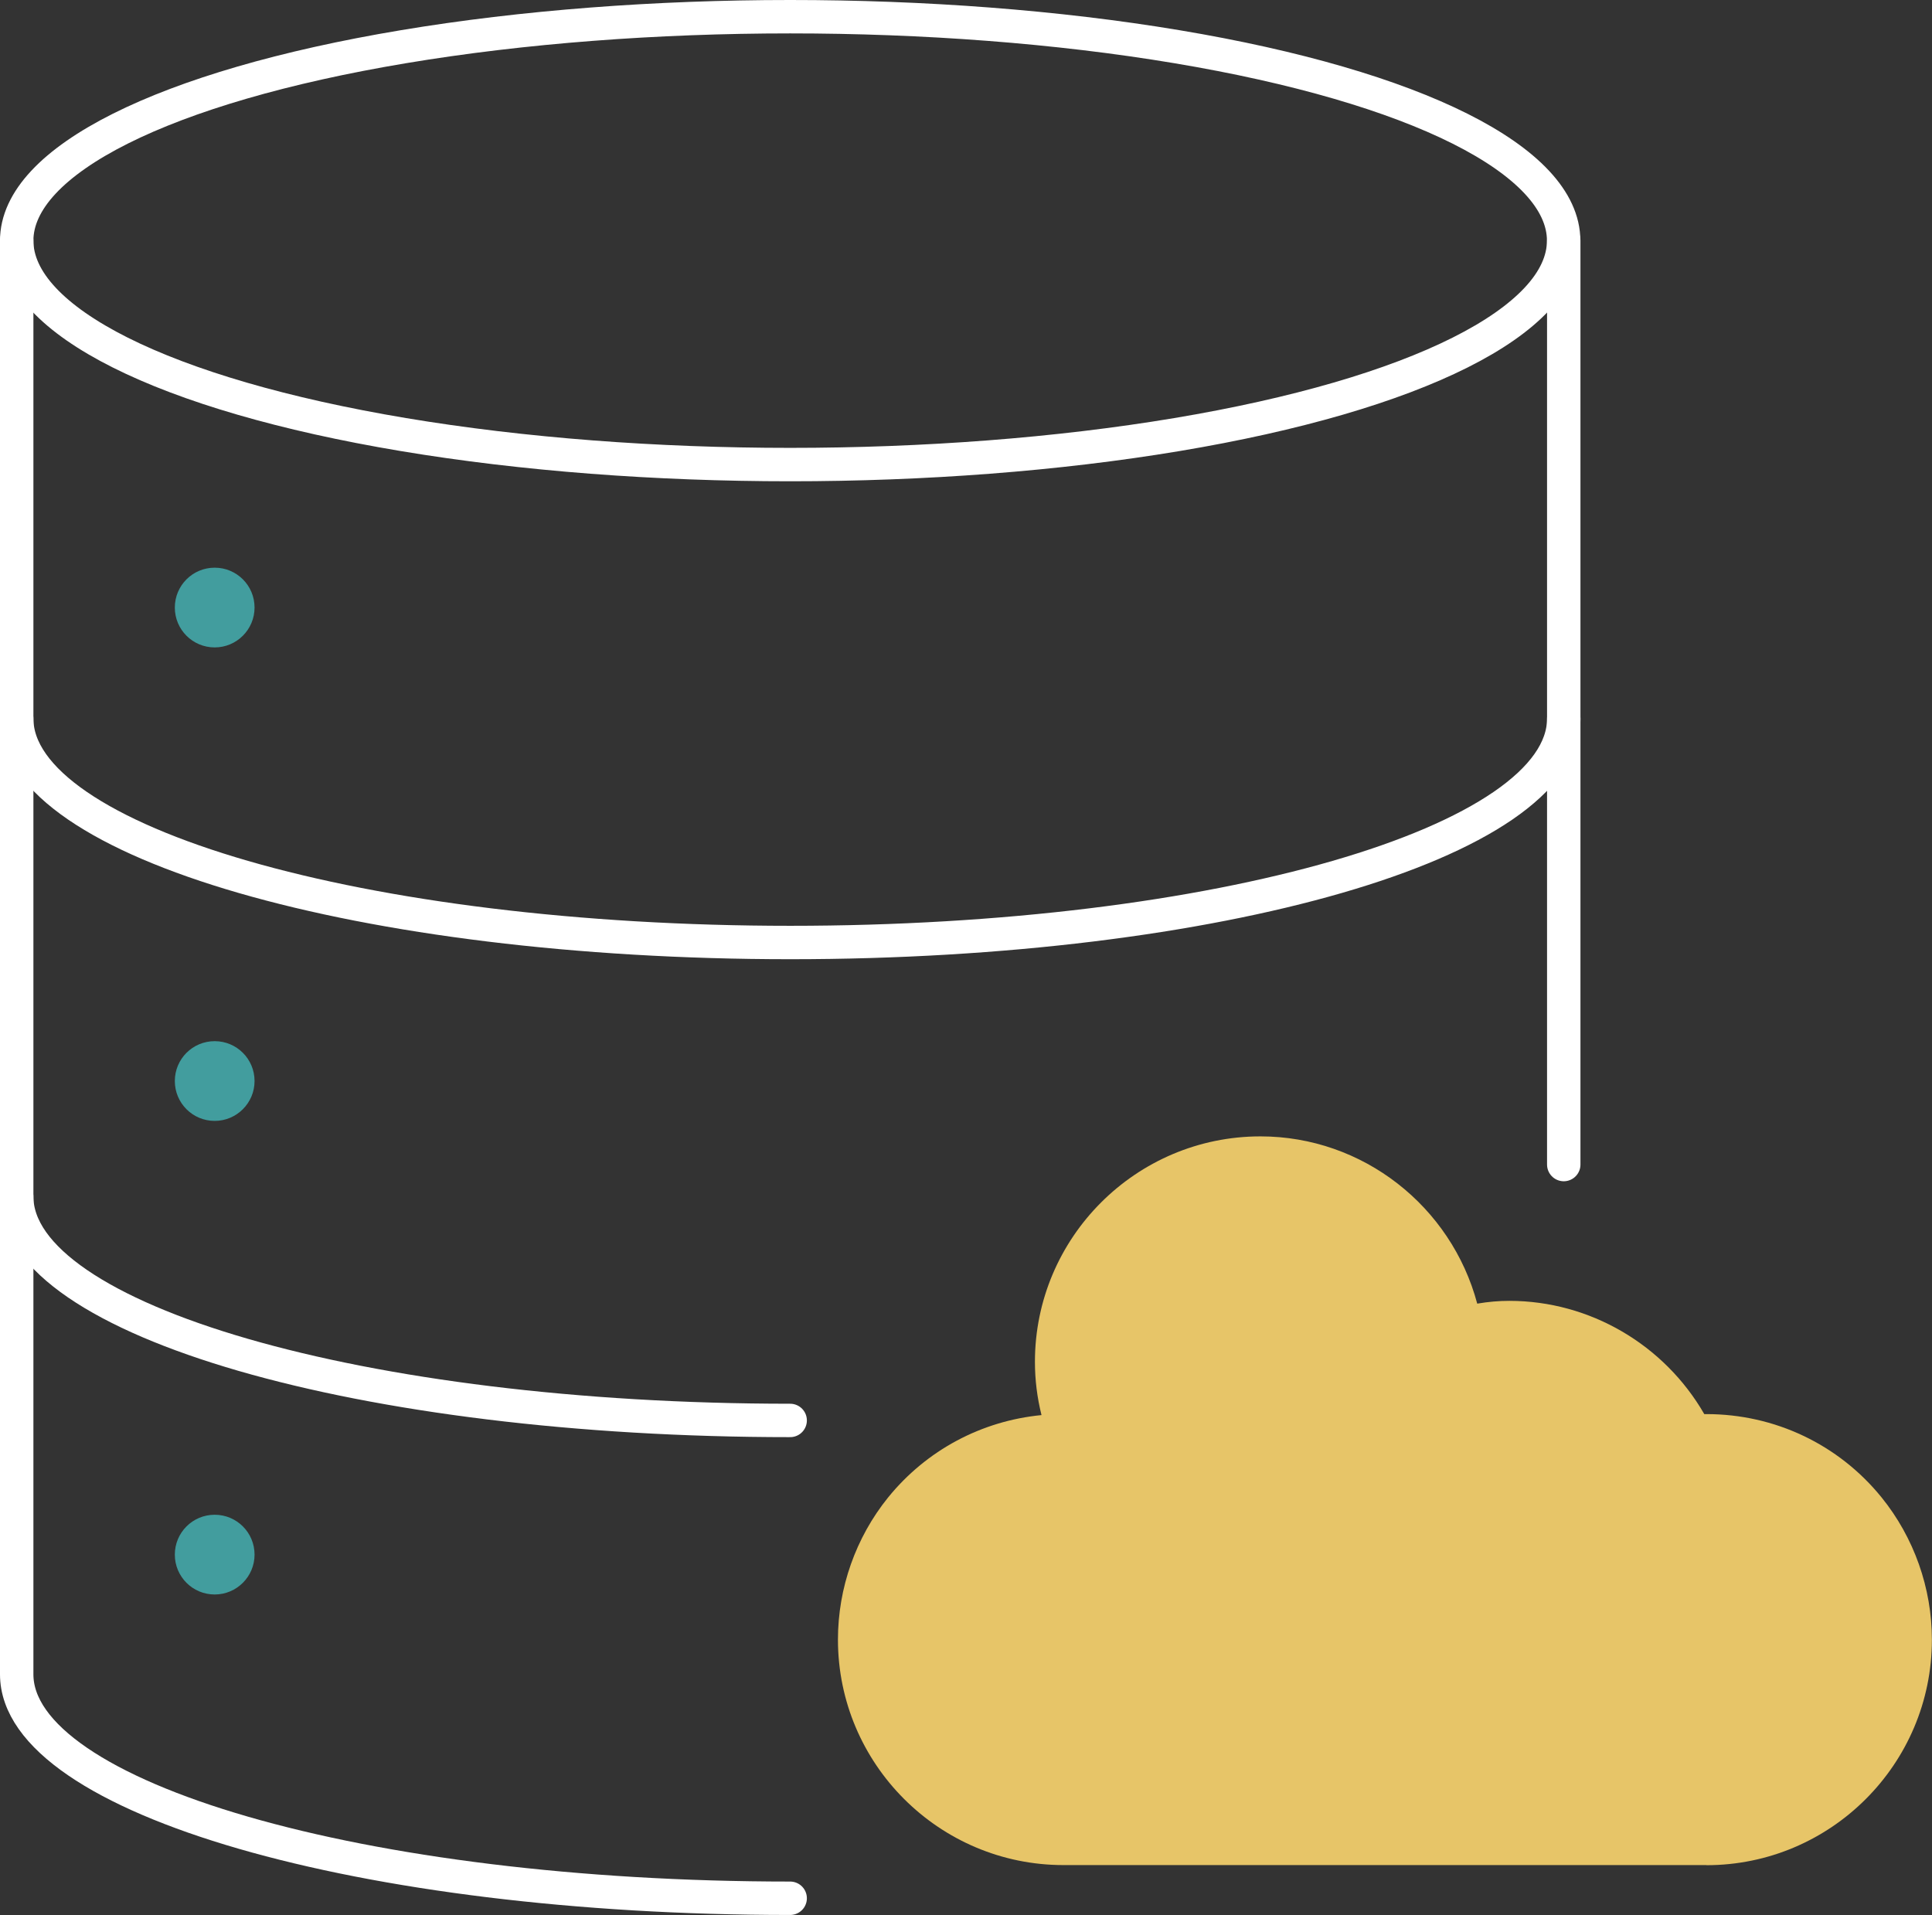 <?xml version="1.0" encoding="UTF-8"?>
<svg id="Layer_2" data-name="Layer 2" xmlns="http://www.w3.org/2000/svg" viewBox="0 0 173.5 171.98">
  <rect x="0" y="0" width="173.5" height="171.98" fill="#333333" stroke="none"/>
  <defs>
    <style>
      .cls-1 {
        fill: none;
        stroke: #fff;
        stroke-linecap: round;
        stroke-linejoin: round;
        stroke-width: 3px;
      }

      .cls-2 {
        fill: #e7c568;
      }

      .cls-2, .cls-3 {
        stroke-width: 0px;
      }

      .cls-3 {
        fill: #429d9e;
      }
    </style>
  </defs>
  <g id="Layer_1-2" data-name="Layer 1">
    <g>
      <g>
        <ellipse class="cls-1" cx="70.96" cy="21.61" rx="69.46" ry="20.11"/>
        <path class="cls-1" d="M140.43,64.53c0,11.11-31.1,20.11-69.46,20.11S1.5,75.64,1.5,64.53"/>
        <path class="cls-3" d="M22.86,54.56c0,1.97-1.6,3.58-3.58,3.58s-3.58-1.6-3.58-3.58,1.6-3.58,3.58-3.58,3.58,1.6,3.58,3.58Z"/>
        <path class="cls-3" d="M22.86,97.08c0,1.97-1.6,3.58-3.58,3.58s-3.58-1.6-3.58-3.58,1.6-3.58,3.58-3.58,3.58,1.6,3.58,3.58Z"/>
        <path class="cls-3" d="M22.86,139.61c0,1.97-1.6,3.58-3.58,3.58s-3.58-1.6-3.58-3.58,1.6-3.58,3.58-3.58,3.58,1.6,3.58,3.58Z"/>
        <line class="cls-1" x1="140.43" y1="104.58" x2="140.43" y2="21.61"/>
        <path class="cls-1" d="M1.5,107.45c0,11.11,31.1,20.11,69.46,20.11"/>
        <path class="cls-1" d="M1.5,21.61v128.75c0,11.11,31.1,20.11,69.46,20.11"/>
      </g>
      <path class="cls-2" d="M153.24,167.49h-57.74c-11.17,0-20.25-9.09-20.25-20.25,0-4.63,1.6-9.17,4.51-12.77,3.45-4.25,8.39-6.87,13.77-7.39-.39-1.57-.59-3.16-.59-4.78,0-11.17,9.09-20.25,20.25-20.25,9.21,0,17.14,6.29,19.47,15.02,1.01-.17,1.95-.25,2.88-.25,7.24,0,13.92,3.94,17.51,10.17.06,0,.12,0,.19,0,6.14,0,11.87,2.72,15.73,7.48,2.92,3.61,4.52,8.15,4.52,12.78,0,11.17-9.09,20.25-20.25,20.25Z"/>
    </g>
  </g>
</svg>